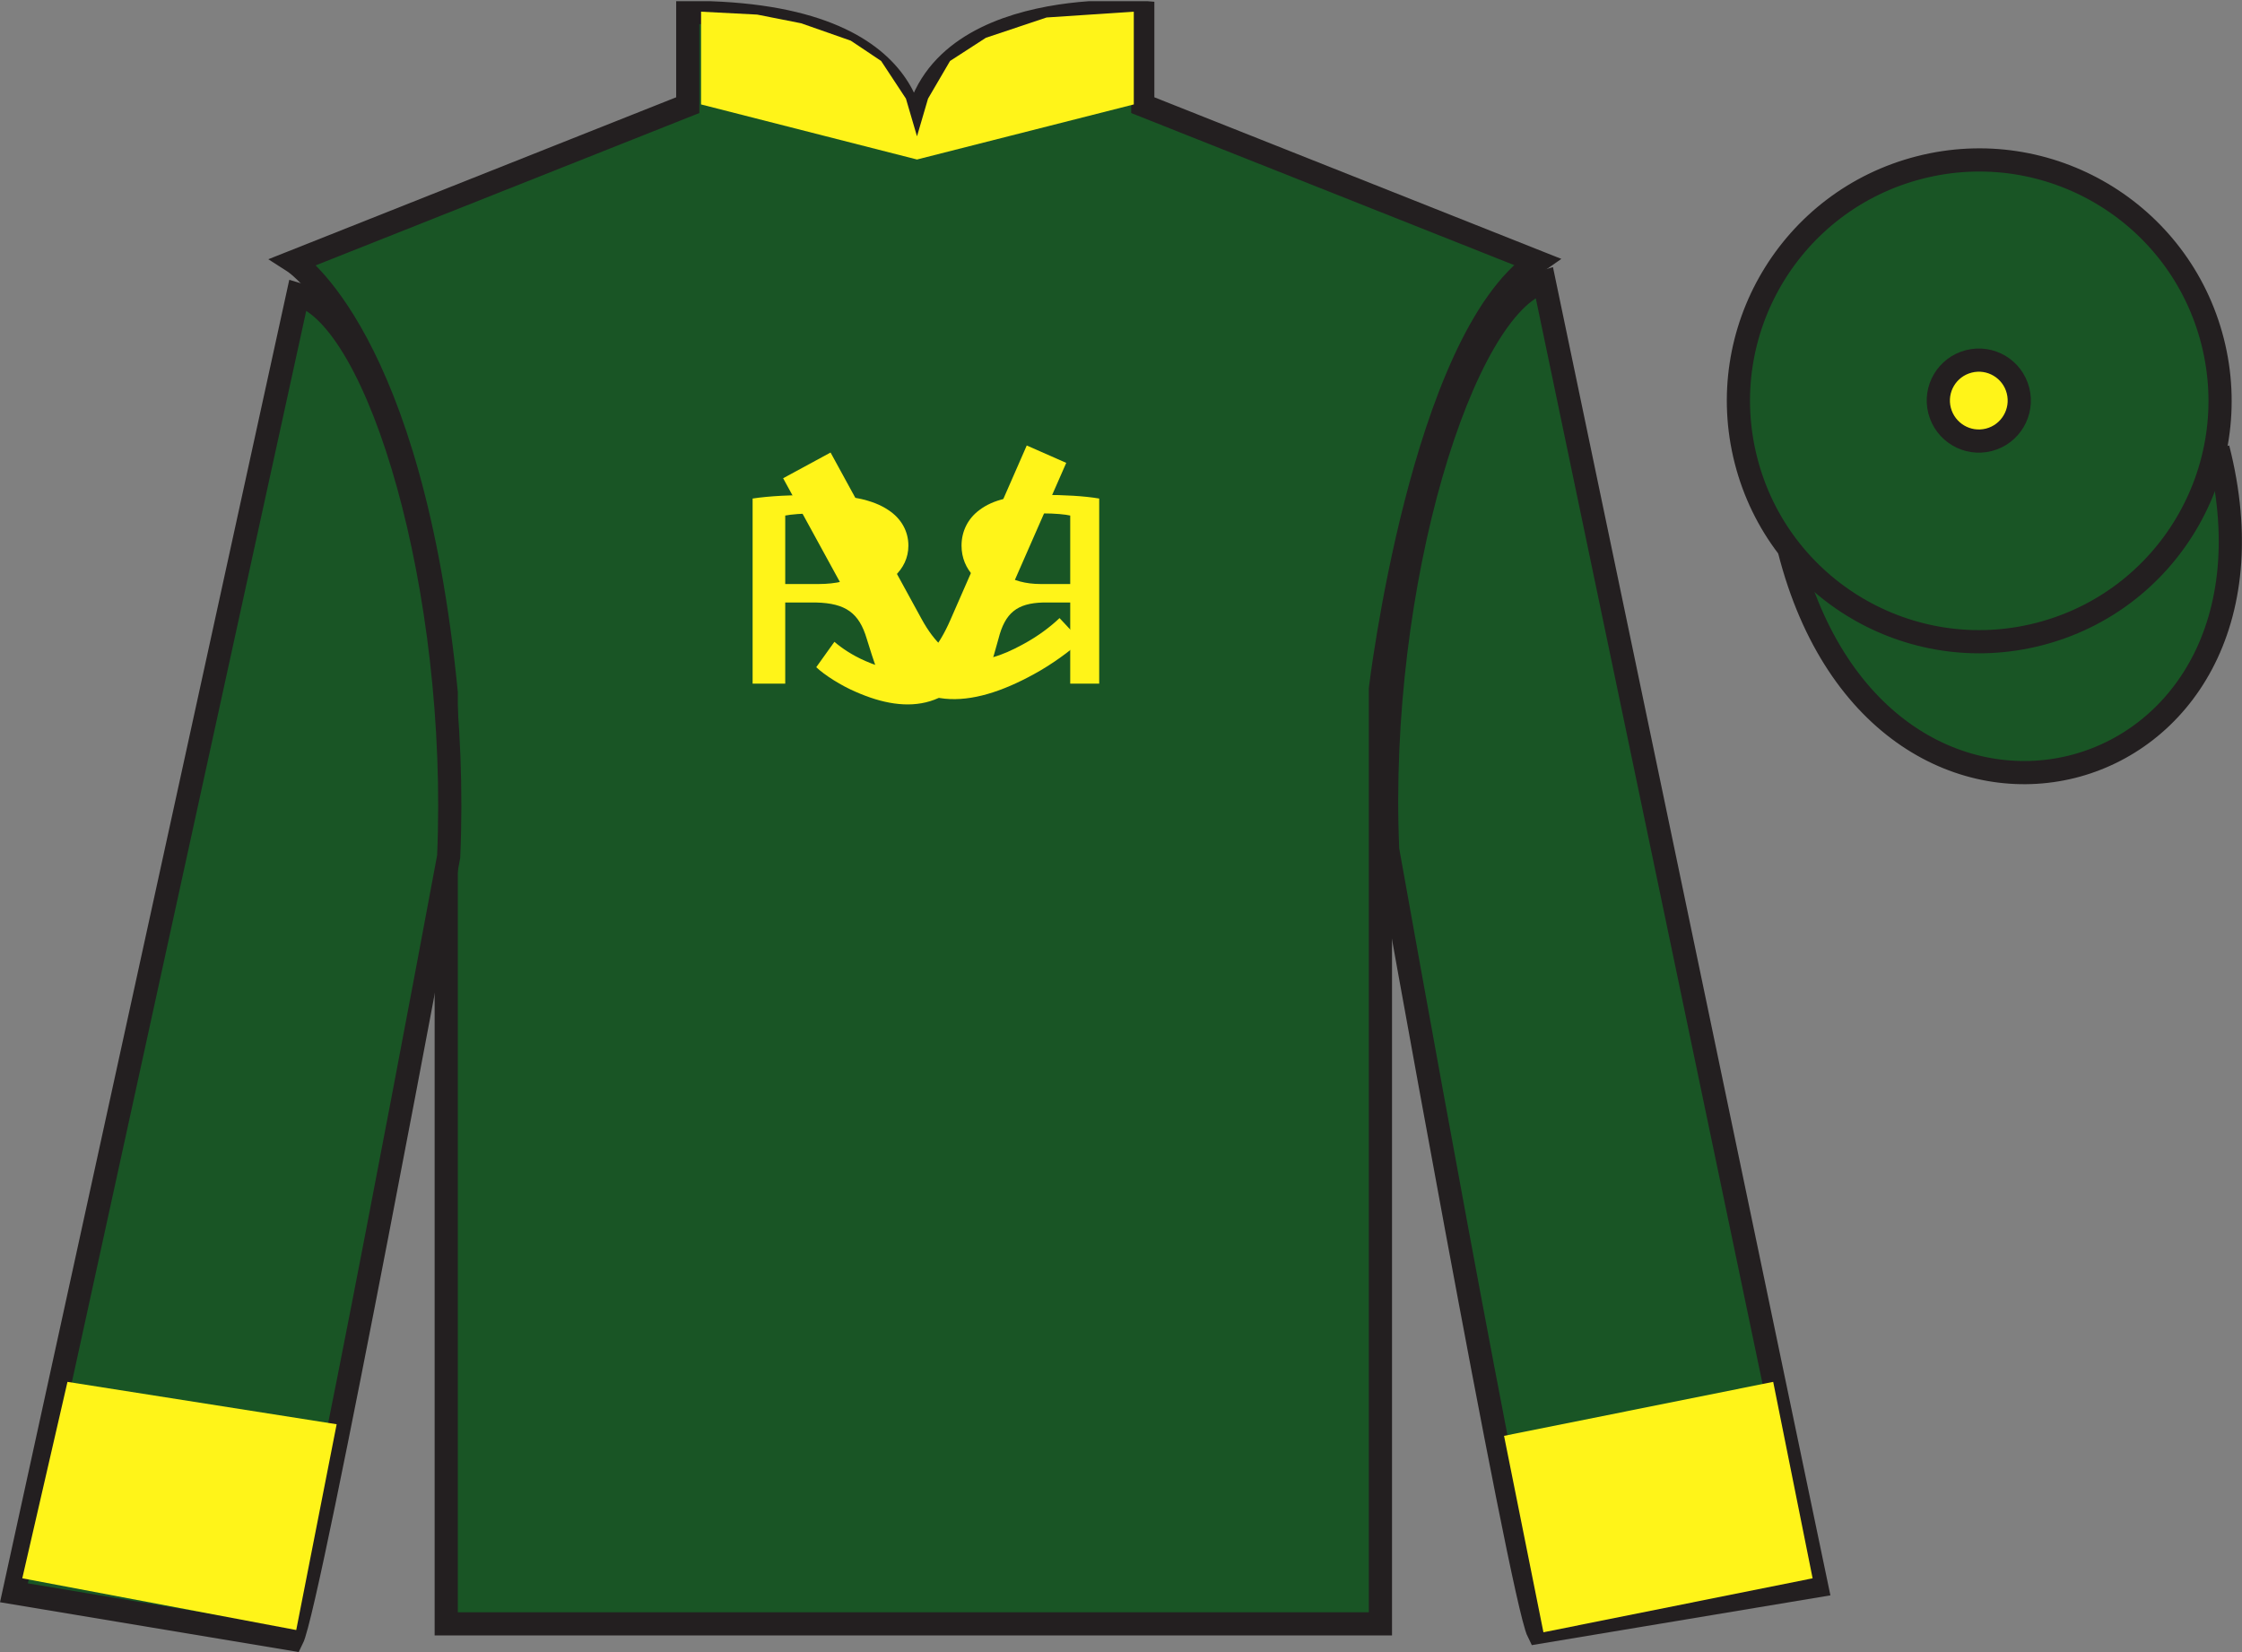<?xml version="1.0" encoding="UTF-8"?>
<svg xmlns="http://www.w3.org/2000/svg" xmlns:xlink="http://www.w3.org/1999/xlink" width="96.7pt" height="71.25pt" viewBox="0 0 96.7 71.25" version="1.1">
<rect x="0" y="0" width="96.7" height="71.25" fill="#808080" stroke="none"/>
<defs>
<g>
<symbol overflow="visible" id="glyph0-0">
<path style="stroke:none;" d="M 0 0 L -7.141 0 L -7.141 -8.406 L 0 -8.406 L 0 0 Z M -3.578 -4.734 L -1.141 -7.797 L -6 -7.797 L -3.578 -4.734 Z M -4 -4.203 L -6.422 -7.266 L -6.422 -1.141 L -4 -4.203 Z M -1.141 -0.594 L -3.578 -3.656 L -6 -0.594 L -1.141 -0.594 Z M -0.719 -7.266 L -3.141 -4.203 L -0.719 -1.141 L -0.719 -7.266 Z M -0.719 -7.266 "/>
</symbol>
<symbol overflow="visible" id="glyph0-1">
<path style="stroke:none;" d="M -1.078 0 L -2.328 0 L -2.328 -3.5 L -3.5 -3.5 C -4.625 -3.469 -5.141 -3.047 -5.422 -1.938 C -5.703 -0.922 -5.906 -0.234 -6.062 0 L -7.359 0 C -7.156 -0.312 -6.922 -1.094 -6.609 -2.219 C -6.391 -3.062 -5.938 -3.641 -5.203 -3.859 L -5.203 -3.891 C -6.219 -4.172 -7.016 -4.891 -7.016 -5.953 C -7.016 -6.578 -6.734 -7.125 -6.25 -7.484 C -5.656 -7.938 -4.797 -8.141 -3.469 -8.141 C -2.609 -8.141 -1.719 -8.094 -1.078 -7.984 L -1.078 0 Z M -2.328 -7.25 C -2.531 -7.297 -2.953 -7.344 -3.562 -7.344 C -4.875 -7.328 -5.766 -6.875 -5.766 -5.828 C -5.766 -4.906 -4.922 -4.297 -3.594 -4.297 L -2.328 -4.297 L -2.328 -7.25 Z M -2.328 -7.25 "/>
</symbol>
<symbol overflow="visible" id="glyph1-0">
<path style="stroke:none;" d="M 0 0 L 8.109 0 L 8.109 -8.406 L 0 -8.406 L 0 0 Z M 4.047 -4.734 L 1.297 -7.797 L 6.812 -7.797 L 4.047 -4.734 Z M 4.531 -4.203 L 7.297 -7.266 L 7.297 -1.141 L 4.531 -4.203 Z M 1.297 -0.594 L 4.047 -3.656 L 6.812 -0.594 L 1.297 -0.594 Z M 0.812 -7.266 L 3.562 -4.203 L 0.812 -1.141 L 0.812 -7.266 Z M 0.812 -7.266 "/>
</symbol>
<symbol overflow="visible" id="glyph1-1">
<path style="stroke:none;" d="M 1.234 0 L 2.641 0 L 2.641 -3.5 L 3.969 -3.5 C 5.25 -3.469 5.828 -3.047 6.156 -1.938 C 6.469 -0.922 6.703 -0.234 6.891 0 L 8.344 0 C 8.125 -0.312 7.859 -1.094 7.5 -2.219 C 7.25 -3.062 6.734 -3.641 5.891 -3.859 L 5.891 -3.891 C 7.047 -4.172 7.953 -4.891 7.953 -5.953 C 7.953 -6.578 7.641 -7.125 7.094 -7.484 C 6.422 -7.938 5.438 -8.141 3.938 -8.141 C 2.969 -8.141 1.938 -8.094 1.234 -7.984 L 1.234 0 Z M 2.641 -7.25 C 2.875 -7.297 3.359 -7.344 4.031 -7.344 C 5.531 -7.328 6.547 -6.875 6.547 -5.828 C 6.547 -4.906 5.594 -4.297 4.078 -4.297 L 2.641 -4.297 L 2.641 -7.25 Z M 2.641 -7.25 "/>
</symbol>
<symbol overflow="visible" id="glyph2-0">
<path style="stroke:none;" d="M 0 0 L 9.75 4.281 L 14.969 -7.594 L 5.219 -11.875 L 0 0 Z M 7.812 -4.547 L 6.406 -10.344 L 13.047 -7.438 L 7.812 -4.547 Z M 8.078 -3.531 L 13.297 -6.406 L 9.484 2.25 L 8.078 -3.531 Z M 1.938 -0.156 L 7.156 -3.031 L 8.578 2.75 L 1.938 -0.156 Z M 5.484 -9.844 L 6.906 -4.047 L 1.672 -1.188 L 5.484 -9.844 Z M 5.484 -9.844 "/>
</symbol>
<symbol overflow="visible" id="glyph2-1">
<path style="stroke:none;" d="M 5.891 -2.078 C 4.906 0.172 3.75 0.359 2.234 -0.312 C 1.656 -0.562 1.203 -0.875 0.891 -1.141 L 0.109 -0.047 C 0.469 0.297 1.188 0.75 1.812 1.016 C 4.078 2.016 6.203 1.828 7.531 -1.203 L 10.891 -8.859 L 9.188 -9.609 L 5.891 -2.078 Z M 5.891 -2.078 "/>
</symbol>
<symbol overflow="visible" id="glyph3-0">
<path style="stroke:none;" d="M 0 0 L -11.672 6.391 L -17.859 -4.922 L -6.188 -11.312 L 0 0 Z M -9.328 -3.172 L -7.609 -9.484 L -15.547 -5.141 L -9.328 -3.172 Z M -9.625 -2.062 L -15.844 -4.016 L -11.344 4.219 L -9.625 -2.062 Z M -2.297 0.203 L -8.531 -1.719 L -10.234 4.547 L -2.297 0.203 Z M -6.516 -9.125 L -8.234 -2.828 L -2.016 -0.891 L -6.516 -9.125 Z M -6.516 -9.125 "/>
</symbol>
<symbol overflow="visible" id="glyph3-1">
<path style="stroke:none;" d="M -7.016 -0.984 C -5.844 1.156 -4.484 1.125 -2.656 0.125 C -1.984 -0.234 -1.438 -0.656 -1.062 -1.016 L -0.141 -0.031 C -0.578 0.391 -1.422 1 -2.172 1.406 C -4.875 2.891 -7.422 3.125 -9 0.234 L -12.984 -7.047 L -10.938 -8.156 L -7.016 -0.984 Z M -7.016 -0.984 "/>
</symbol>
</g>
<clipPath id="clip1">
  <path d="M 0 71.25 L 96.695 71.25 L 96.695 0.051 L 0 0.051 L 0 71.25 Z M 0 71.25 "/>
</clipPath>
</defs>
<g id="surface0">
<g clip-path="url(#clip1)" clip-rule="nonzero">
<path style=" stroke:none;fill-rule:nonzero;fill:rgb(9.828%,33.463%,14.643%);fill-opacity:1;" d="M 12.664 11.285 C 12.664 11.285 17.746 14.535 19.246 29.871 C 19.246 29.871 19.246 44.871 19.246 70.035 L 59.539 70.035 L 59.539 29.703 C 59.539 29.703 61.332 14.703 66.289 11.285 L 49.289 4.535 L 49.289 0.535 C 49.289 0.535 39.398 -0.297 39.398 6.535 C 39.398 6.535 40.414 0.535 29.664 0.535 L 29.664 4.535 L 12.664 11.285 "/>
<path style="fill:none;stroke-width:10;stroke-linecap:butt;stroke-linejoin:miter;stroke:rgb(13.73%,12.16%,12.549%);stroke-opacity:1;stroke-miterlimit:4;" d="M 126.641 599.648 C 126.641 599.648 177.461 567.148 192.461 413.789 C 192.461 413.789 192.461 263.789 192.461 12.148 L 595.391 12.148 L 595.391 415.469 C 595.391 415.469 613.32 565.469 662.891 599.648 L 492.891 667.148 L 492.891 707.148 C 492.891 707.148 393.984 715.469 393.984 647.148 C 393.984 647.148 404.141 707.148 296.641 707.148 L 296.641 667.148 L 126.641 599.648 Z M 126.641 599.648 " transform="matrix(0.1,0,0,-0.1,0,71.25)"/>
<path style=" stroke:none;fill-rule:nonzero;fill:rgb(9.828%,33.463%,14.643%);fill-opacity:1;" d="M 12.602 70.695 C 13.352 69.195 19.352 36.945 19.352 36.945 C 19.852 25.445 16.352 13.695 12.852 12.695 L 0.602 68.695 L 12.602 70.695 "/>
<path style="fill:none;stroke-width:10;stroke-linecap:butt;stroke-linejoin:miter;stroke:rgb(13.73%,12.16%,12.549%);stroke-opacity:1;stroke-miterlimit:4;" d="M 126.016 5.547 C 133.516 20.547 193.516 343.047 193.516 343.047 C 198.516 458.047 163.516 575.547 128.516 585.547 L 6.016 25.547 L 126.016 5.547 Z M 126.016 5.547 " transform="matrix(0.1,0,0,-0.1,0,71.25)"/>
<path style=" stroke:none;fill-rule:nonzero;fill:rgb(9.828%,33.463%,14.643%);fill-opacity:1;" d="M 78.352 68.398 L 66.602 12.148 C 63.102 13.148 59.352 25.148 59.852 36.648 C 59.852 36.648 65.602 68.898 66.352 70.398 L 78.352 68.398 "/>
<path style="fill:none;stroke-width:10;stroke-linecap:butt;stroke-linejoin:miter;stroke:rgb(13.73%,12.16%,12.549%);stroke-opacity:1;stroke-miterlimit:4;" d="M 783.516 28.516 L 666.016 591.016 C 631.016 581.016 593.516 461.016 598.516 346.016 C 598.516 346.016 656.016 23.516 663.516 8.516 L 783.516 28.516 Z M 783.516 28.516 " transform="matrix(0.1,0,0,-0.1,0,71.25)"/>
<path style="fill-rule:nonzero;fill:rgb(9.828%,33.463%,14.643%);fill-opacity:1;stroke-width:10;stroke-linecap:butt;stroke-linejoin:miter;stroke:rgb(13.73%,12.16%,12.549%);stroke-opacity:1;stroke-miterlimit:4;" d="M 771.758 475.195 C 811.484 319.531 995.391 367.148 956.641 519.141 " transform="matrix(0.1,0,0,-0.1,0,71.25)"/>
<path style=" stroke:none;fill-rule:nonzero;fill:rgb(97.855%,69.792%,23.972%);fill-opacity:1;" d="M 85.797 18.977 C 86.734 18.738 87.297 17.789 87.059 16.855 C 86.82 15.922 85.871 15.355 84.934 15.594 C 84 15.836 83.438 16.785 83.676 17.719 C 83.914 18.652 84.863 19.219 85.797 18.977 "/>
<path style="fill:none;stroke-width:10;stroke-linecap:butt;stroke-linejoin:miter;stroke:rgb(13.73%,12.16%,12.549%);stroke-opacity:1;stroke-miterlimit:4;" d="M 857.969 522.734 C 867.344 525.117 872.969 534.609 870.586 543.945 C 868.203 553.281 858.711 558.945 849.336 556.562 C 840 554.141 834.375 544.648 836.758 535.312 C 839.141 525.977 848.633 520.312 857.969 522.734 Z M 857.969 522.734 " transform="matrix(0.1,0,0,-0.1,0,71.25)"/>
<path style=" stroke:none;fill-rule:nonzero;fill:rgb(9.828%,33.463%,14.643%);fill-opacity:1;" d="M 87.934 27.352 C 93.492 25.934 96.848 20.277 95.43 14.719 C 94.012 9.16 88.355 5.805 82.801 7.223 C 77.242 8.641 73.887 14.297 75.305 19.855 C 76.723 25.414 82.379 28.77 87.934 27.352 "/>
<path style="fill:none;stroke-width:10;stroke-linecap:butt;stroke-linejoin:miter;stroke:rgb(13.73%,12.16%,12.549%);stroke-opacity:1;stroke-miterlimit:4;" d="M 879.336 438.984 C 934.922 453.164 968.477 509.727 954.297 565.312 C 940.117 620.898 883.555 654.453 828.008 640.273 C 772.422 626.094 738.867 569.531 753.047 513.945 C 767.227 458.359 823.789 424.805 879.336 438.984 Z M 879.336 438.984 " transform="matrix(0.1,0,0,-0.1,0,71.25)"/>
<path style=" stroke:none;fill-rule:nonzero;fill:rgb(100%,95.41%,10.001%);fill-opacity:1;" d="M 85.781 18.969 C 86.715 18.73 87.277 17.777 87.039 16.844 C 86.801 15.91 85.852 15.348 84.918 15.586 C 83.98 15.824 83.418 16.773 83.656 17.707 C 83.898 18.641 84.844 19.207 85.781 18.969 "/>
<path style="fill:none;stroke-width:10;stroke-linecap:butt;stroke-linejoin:miter;stroke:rgb(13.73%,12.16%,12.549%);stroke-opacity:1;stroke-miterlimit:4;" d="M 857.812 522.812 C 867.148 525.195 872.773 534.727 870.391 544.062 C 868.008 553.398 858.516 559.023 849.18 556.641 C 839.805 554.258 834.18 544.766 836.562 535.43 C 838.984 526.094 848.438 520.43 857.812 522.812 Z M 857.812 522.812 " transform="matrix(0.1,0,0,-0.1,0,71.25)"/>
<g style="fill:rgb(100%,95.41%,10.001%);fill-opacity:1;">
  <use xlink:href="#glyph0-1" x="48.488" y="29.485"/>
</g>
<g style="fill:rgb(100%,95.41%,10.001%);fill-opacity:1;">
  <use xlink:href="#glyph1-1" x="31.227" y="29.485"/>
</g>
<g style="fill:rgb(100%,95.41%,10.001%);fill-opacity:1;">
  <use xlink:href="#glyph2-1" x="35.097" y="28.822"/>
</g>
<g style="fill:rgb(100%,95.41%,10.001%);fill-opacity:1;">
  <use xlink:href="#glyph3-1" x="46.761" y="27.673"/>
</g>
<path style=" stroke:none;fill-rule:nonzero;fill:rgb(100%,95.41%,10.001%);fill-opacity:1;" d="M 12.777 70.301 L 14.52 61.426 L 2.91 59.598 L 0.961 68.07 L 12.777 70.301 "/>
<path style=" stroke:none;fill-rule:nonzero;fill:rgb(100%,95.41%,10.001%);fill-opacity:1;" d="M 66.57 70.398 L 64.871 61.926 L 76.48 59.598 L 78.18 68.07 L 66.57 70.398 "/>
<path style=" stroke:none;fill-rule:nonzero;fill:rgb(100%,95.41%,10.001%);fill-opacity:1;" d="M 30.238 0.504 L 32.656 0.629 L 34.555 1.004 L 36.695 1.754 L 38.004 2.629 L 39.074 4.254 L 39.551 5.879 L 40.027 4.254 L 40.977 2.629 L 42.523 1.629 L 45.141 0.754 L 48.902 0.504 L 48.902 4.504 L 39.551 6.879 L 30.238 4.504 L 30.238 0.504 "/>
</g>
</g>
</svg>